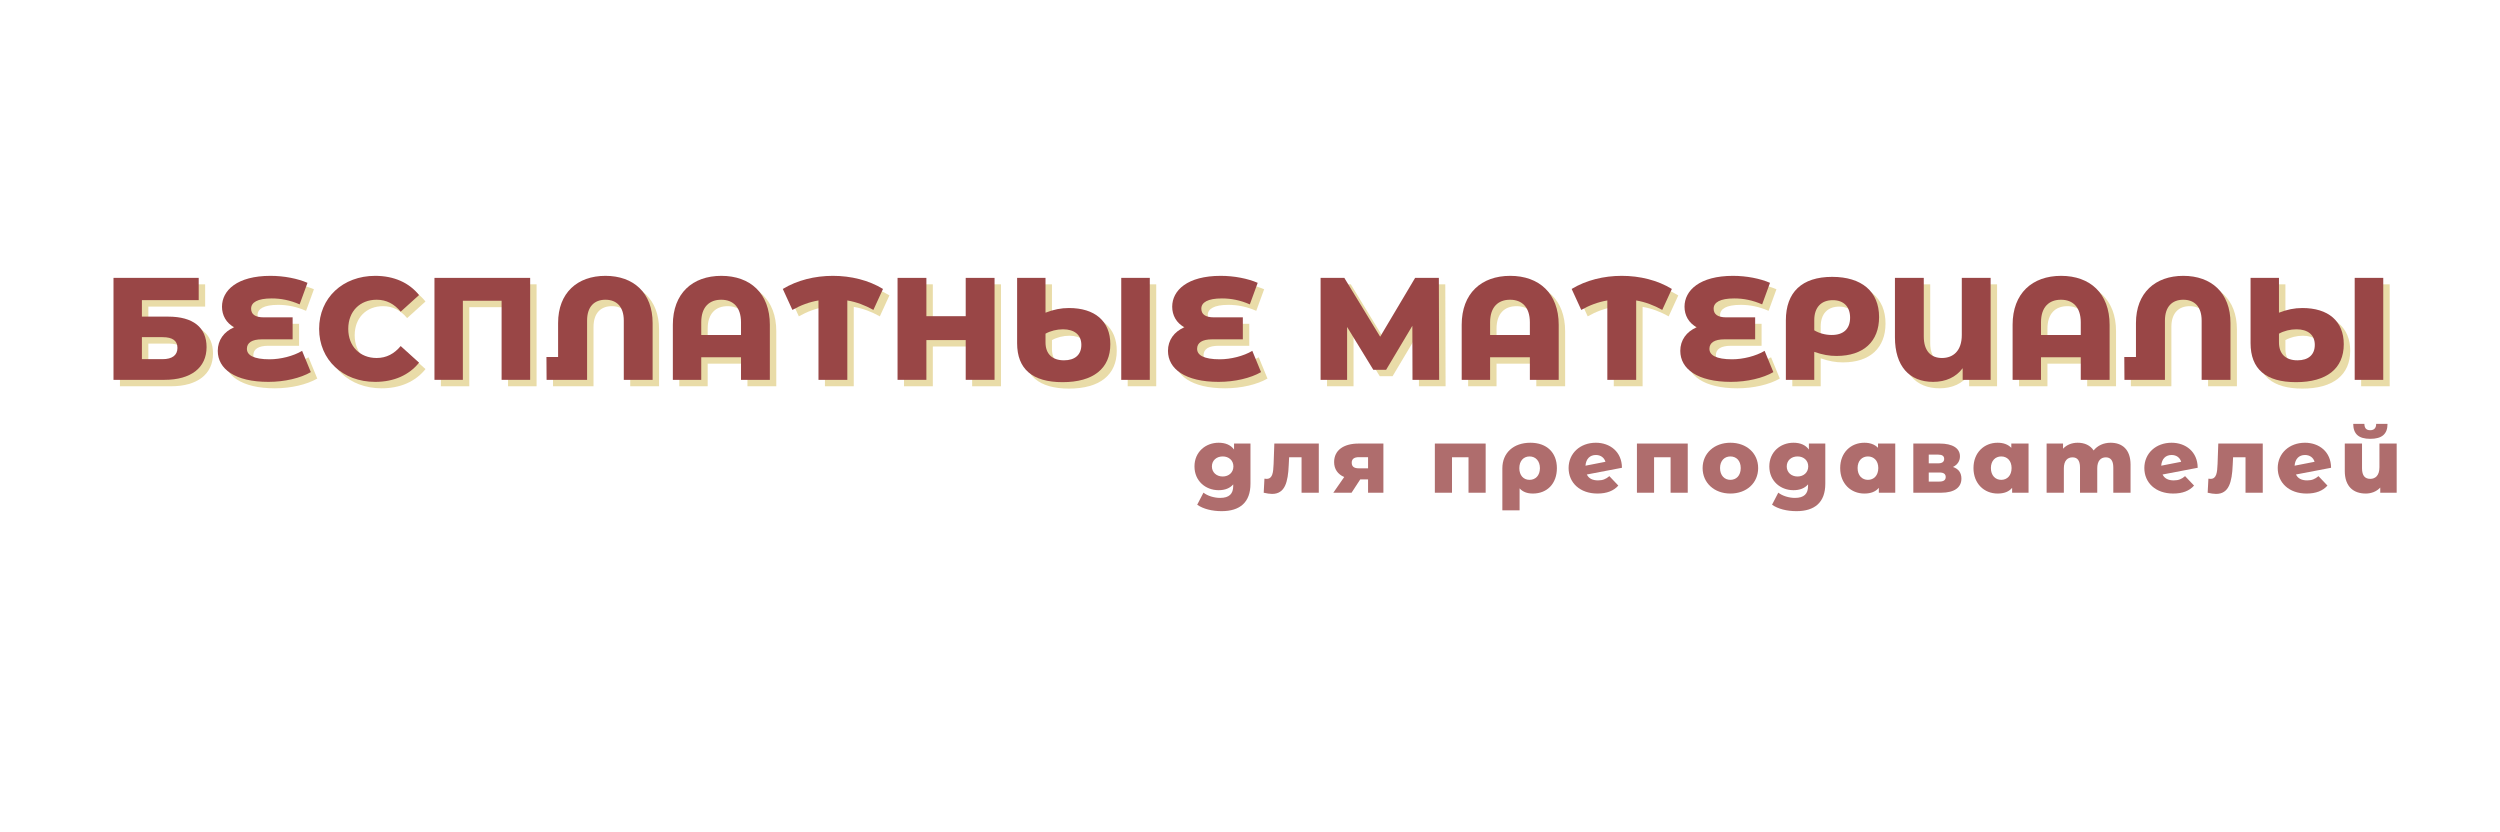 <?xml version="1.0" encoding="UTF-8"?> <svg xmlns="http://www.w3.org/2000/svg" xmlns:xlink="http://www.w3.org/1999/xlink" width="1133" zoomAndPan="magnify" viewBox="0 0 850.08 283.5" height="377" preserveAspectRatio="xMidYMid meet"> <defs> <filter x="0%" y="0%" width="100%" height="100%" id="id1"> <feColorMatrix values="0 0 0 0 1 0 0 0 0 1 0 0 0 0 1 0 0 0 1 0" color-interpolation-filters="sRGB"></feColorMatrix> </filter> <g></g> <mask id="id2"> <g filter="url(#id1)"> <rect x="-85.008" width="1020.096" fill="#000000" y="-28.35" height="340.2" fill-opacity="0.788"></rect> </g> </mask> <clipPath id="id3"> <rect x="0" width="417" y="0" height="39"></rect> </clipPath> </defs> <g fill="#c8a727" fill-opacity="0.4"> <g transform="translate(36.19, 131.643)"> <g> <path d="M 3.723 0 L 21.098 0 C 30.129 0 35.441 -4.121 35.441 -11.168 C 35.441 -17.871 30.824 -21.543 22.387 -21.543 L 13.402 -21.543 L 13.402 -27.152 L 32.762 -27.152 L 32.762 -34.746 L 3.723 -34.746 Z M 13.402 -7.047 L 13.402 -14.543 L 20.449 -14.543 C 23.828 -14.543 25.516 -13.352 25.516 -10.871 C 25.516 -8.391 23.727 -7.047 20.449 -7.047 Z M 13.402 -7.047 "></path> </g> </g> </g> <g fill="#c8a727" fill-opacity="0.4"> <g transform="translate(73.809, 131.643)"> <g> <path d="M 30.379 -9.879 C 27.398 -8.09 23.031 -7 19.309 -7 C 13.801 -7 11.566 -8.438 11.566 -10.574 C 11.566 -12.656 13.305 -13.801 16.68 -13.801 L 27.152 -13.801 L 27.152 -21.293 L 17.324 -21.293 C 14.297 -21.293 13.004 -22.387 13.004 -24.273 C 13.004 -26.359 15.141 -27.746 20.004 -27.746 C 23.133 -27.746 26.258 -27.152 29.535 -25.711 L 32.215 -33.059 C 28.891 -34.5 24.273 -35.441 19.605 -35.441 C 8.238 -35.441 3.078 -30.477 3.078 -24.918 C 3.078 -21.988 4.516 -19.359 7.246 -17.918 C 3.723 -16.43 1.637 -13.5 1.637 -9.879 C 1.637 -3.723 7.496 0.695 18.914 0.695 C 24.422 0.695 29.832 -0.594 33.355 -2.629 Z M 30.379 -9.879 "></path> </g> </g> </g> <g fill="#c8a727" fill-opacity="0.4"> <g transform="translate(108.451, 131.643)"> <g> <path d="M 20.648 0.695 C 27.055 0.695 32.215 -1.637 35.59 -5.855 L 29.336 -11.516 C 27.152 -8.887 24.473 -7.445 21.145 -7.445 C 15.438 -7.445 11.465 -11.418 11.465 -17.375 C 11.465 -23.328 15.438 -27.301 21.145 -27.301 C 24.473 -27.301 27.152 -25.863 29.336 -23.23 L 35.59 -28.891 C 32.215 -33.109 27.055 -35.441 20.648 -35.441 C 9.629 -35.441 1.539 -27.945 1.539 -17.375 C 1.539 -6.801 9.629 0.695 20.648 0.695 Z M 20.648 0.695 "></path> </g> </g> </g> <g fill="#c8a727" fill-opacity="0.4"> <g transform="translate(145.573, 131.643)"> <g> <path d="M 3.723 -34.746 L 3.723 0 L 13.402 0 L 13.402 -26.953 L 26.605 -26.953 L 26.605 0 L 36.336 0 L 36.336 -34.746 Z M 3.723 -34.746 "></path> </g> </g> </g> <g fill="#c8a727" fill-opacity="0.4"> <g transform="translate(186.468, 131.643)"> <g> <path d="M 21.098 -35.441 C 11.566 -35.441 4.965 -29.684 4.965 -19.359 L 4.965 -7.793 L 0.992 -7.793 L 1.043 0 L 14.844 0 L 14.844 -20.203 C 14.844 -25.02 17.375 -27.301 21.098 -27.301 C 24.82 -27.301 27.352 -25.02 27.352 -20.203 L 27.352 0 L 37.18 0 L 37.18 -19.359 C 37.18 -29.684 30.625 -35.441 21.098 -35.441 Z M 21.098 -35.441 "></path> </g> </g> </g> <g fill="#c8a727" fill-opacity="0.4"> <g transform="translate(227.363, 131.643)"> <g> <path d="M 19.707 -35.441 C 9.879 -35.441 3.176 -29.484 3.176 -18.762 L 3.176 0 L 12.855 0 L 12.855 -7.695 L 26.406 -7.695 L 26.406 0 L 36.234 0 L 36.234 -18.762 C 36.234 -29.484 29.535 -35.441 19.707 -35.441 Z M 12.855 -15.289 L 12.855 -19.605 C 12.855 -24.867 15.637 -27.301 19.656 -27.301 C 23.629 -27.301 26.406 -24.867 26.406 -19.605 L 26.406 -15.289 Z M 12.855 -15.289 "></path> </g> </g> </g> <g fill="#c8a727" fill-opacity="0.4"> <g transform="translate(267.612, 131.643)"> <g> <path d="M 34.547 -30.973 C 29.684 -33.953 23.629 -35.441 17.473 -35.441 C 11.316 -35.441 5.312 -33.953 0.398 -30.973 L 3.672 -23.828 C 6.453 -25.414 9.383 -26.508 12.559 -27.055 L 12.559 0 L 22.387 0 L 22.387 -27.055 C 25.562 -26.508 28.441 -25.414 31.273 -23.828 Z M 34.547 -30.973 "></path> </g> </g> </g> <g fill="#c8a727" fill-opacity="0.4"> <g transform="translate(303.395, 131.643)"> <g> <path d="M 26.953 -34.746 L 26.953 -21.691 L 13.551 -21.691 L 13.551 -34.746 L 3.723 -34.746 L 3.723 0 L 13.551 0 L 13.551 -13.551 L 26.953 -13.551 L 26.953 0 L 36.781 0 L 36.781 -34.746 Z M 26.953 -34.746 "></path> </g> </g> </g> <g fill="#c8a727" fill-opacity="0.4"> <g transform="translate(344.737, 131.643)"> <g> <path d="M 20.797 -24.473 C 18.066 -24.473 15.637 -23.977 12.809 -22.883 L 12.809 -34.746 L 3.129 -34.746 L 3.129 -12.508 C 3.129 -3.672 8.34 0.793 18.613 0.793 C 29.09 0.793 34.895 -3.871 34.895 -12.113 C 34.895 -20.055 29.586 -24.473 20.797 -24.473 Z M 38.617 -34.746 L 38.617 0 L 48.348 0 L 48.348 -34.746 Z M 19.109 -6.652 C 15.09 -6.652 12.809 -8.836 12.809 -12.758 L 12.809 -15.734 C 14.496 -16.68 16.68 -17.223 18.762 -17.223 C 22.586 -17.223 25.02 -15.387 25.02 -11.914 C 25.02 -8.586 22.883 -6.652 19.109 -6.652 Z M 19.109 -6.652 "></path> </g> </g> </g> <g fill="#c8a727" fill-opacity="0.4"> <g transform="translate(397.642, 131.643)"> <g> <path d="M 30.379 -9.879 C 27.398 -8.09 23.031 -7 19.309 -7 C 13.801 -7 11.566 -8.438 11.566 -10.574 C 11.566 -12.656 13.305 -13.801 16.68 -13.801 L 27.152 -13.801 L 27.152 -21.293 L 17.324 -21.293 C 14.297 -21.293 13.004 -22.387 13.004 -24.273 C 13.004 -26.359 15.141 -27.746 20.004 -27.746 C 23.133 -27.746 26.258 -27.152 29.535 -25.711 L 32.215 -33.059 C 28.891 -34.5 24.273 -35.441 19.605 -35.441 C 8.238 -35.441 3.078 -30.477 3.078 -24.918 C 3.078 -21.988 4.516 -19.359 7.246 -17.918 C 3.723 -16.43 1.637 -13.5 1.637 -9.879 C 1.637 -3.723 7.496 0.695 18.914 0.695 C 24.422 0.695 29.832 -0.594 33.355 -2.629 Z M 30.379 -9.879 "></path> </g> </g> </g> <g fill="#c8a727" fill-opacity="0.4"> <g transform="translate(432.283, 131.643)"> <g></g> </g> </g> <g fill="#c8a727" fill-opacity="0.4"> <g transform="translate(447.569, 131.643)"> <g> <path d="M 44.129 0 L 44.027 -34.746 L 35.938 -34.746 L 24.023 -14.691 L 11.812 -34.746 L 3.723 -34.746 L 3.723 0 L 12.758 0 L 12.758 -18.02 L 21.691 -3.426 L 26.059 -3.426 L 34.996 -18.414 L 35.043 0 Z M 44.129 0 "></path> </g> </g> </g> <g fill="#c8a727" fill-opacity="0.4"> <g transform="translate(496.206, 131.643)"> <g> <path d="M 19.707 -35.441 C 9.879 -35.441 3.176 -29.484 3.176 -18.762 L 3.176 0 L 12.855 0 L 12.855 -7.695 L 26.406 -7.695 L 26.406 0 L 36.234 0 L 36.234 -18.762 C 36.234 -29.484 29.535 -35.441 19.707 -35.441 Z M 12.855 -15.289 L 12.855 -19.605 C 12.855 -24.867 15.637 -27.301 19.656 -27.301 C 23.629 -27.301 26.406 -24.867 26.406 -19.605 L 26.406 -15.289 Z M 12.855 -15.289 "></path> </g> </g> </g> <g fill="#c8a727" fill-opacity="0.4"> <g transform="translate(536.456, 131.643)"> <g> <path d="M 34.547 -30.973 C 29.684 -33.953 23.629 -35.441 17.473 -35.441 C 11.316 -35.441 5.312 -33.953 0.398 -30.973 L 3.672 -23.828 C 6.453 -25.414 9.383 -26.508 12.559 -27.055 L 12.559 0 L 22.387 0 L 22.387 -27.055 C 25.562 -26.508 28.441 -25.414 31.273 -23.828 Z M 34.547 -30.973 "></path> </g> </g> </g> <g fill="#c8a727" fill-opacity="0.4"> <g transform="translate(572.239, 131.643)"> <g> <path d="M 30.379 -9.879 C 27.398 -8.09 23.031 -7 19.309 -7 C 13.801 -7 11.566 -8.438 11.566 -10.574 C 11.566 -12.656 13.305 -13.801 16.68 -13.801 L 27.152 -13.801 L 27.152 -21.293 L 17.324 -21.293 C 14.297 -21.293 13.004 -22.387 13.004 -24.273 C 13.004 -26.359 15.141 -27.746 20.004 -27.746 C 23.133 -27.746 26.258 -27.152 29.535 -25.711 L 32.215 -33.059 C 28.891 -34.5 24.273 -35.441 19.605 -35.441 C 8.238 -35.441 3.078 -30.477 3.078 -24.918 C 3.078 -21.988 4.516 -19.359 7.246 -17.918 C 3.723 -16.43 1.637 -13.5 1.637 -9.879 C 1.637 -3.723 7.496 0.695 18.914 0.695 C 24.422 0.695 29.832 -0.594 33.355 -2.629 Z M 30.379 -9.879 "></path> </g> </g> </g> <g fill="#c8a727" fill-opacity="0.4"> <g transform="translate(606.88, 131.643)"> <g> <path d="M 18.762 -35.094 C 8.391 -35.094 2.977 -29.832 2.977 -20.254 L 2.977 0 L 12.656 0 L 12.656 -9.531 C 15.488 -8.539 17.77 -8.141 20.254 -8.141 C 29.484 -8.141 34.746 -13.105 34.746 -21.395 C 34.746 -30.129 28.789 -35.094 18.762 -35.094 Z M 18.613 -15.289 C 16.43 -15.289 14.297 -15.883 12.656 -16.879 L 12.656 -20.352 C 12.656 -24.672 14.992 -27.152 18.961 -27.152 C 22.684 -27.152 24.867 -24.918 24.867 -21.195 C 24.867 -17.375 22.637 -15.289 18.613 -15.289 Z M 18.613 -15.289 "></path> </g> </g> </g> <g fill="#c8a727" fill-opacity="0.4"> <g transform="translate(643.854, 131.643)"> <g> <path d="M 25.961 -34.746 L 25.961 -15.289 C 25.961 -9.879 23.031 -7.445 19.211 -7.445 C 15.488 -7.445 13.004 -9.777 13.004 -14.793 L 13.004 -34.746 L 3.176 -34.746 L 3.176 -14.496 C 3.176 -4.715 8.043 0.695 16.184 0.695 C 20.5 0.695 23.977 -0.895 26.258 -3.973 L 26.258 0 L 35.789 0 L 35.789 -34.746 Z M 25.961 -34.746 "></path> </g> </g> </g> <g fill="#c8a727" fill-opacity="0.4"> <g transform="translate(683.955, 131.643)"> <g> <path d="M 19.707 -35.441 C 9.879 -35.441 3.176 -29.484 3.176 -18.762 L 3.176 0 L 12.855 0 L 12.855 -7.695 L 26.406 -7.695 L 26.406 0 L 36.234 0 L 36.234 -18.762 C 36.234 -29.484 29.535 -35.441 19.707 -35.441 Z M 12.855 -15.289 L 12.855 -19.605 C 12.855 -24.867 15.637 -27.301 19.656 -27.301 C 23.629 -27.301 26.406 -24.867 26.406 -19.605 L 26.406 -15.289 Z M 12.855 -15.289 "></path> </g> </g> </g> <g fill="#c8a727" fill-opacity="0.4"> <g transform="translate(724.204, 131.643)"> <g> <path d="M 21.098 -35.441 C 11.566 -35.441 4.965 -29.684 4.965 -19.359 L 4.965 -7.793 L 0.992 -7.793 L 1.043 0 L 14.844 0 L 14.844 -20.203 C 14.844 -25.02 17.375 -27.301 21.098 -27.301 C 24.82 -27.301 27.352 -25.02 27.352 -20.203 L 27.352 0 L 37.18 0 L 37.18 -19.359 C 37.18 -29.684 30.625 -35.441 21.098 -35.441 Z M 21.098 -35.441 "></path> </g> </g> </g> <g fill="#c8a727" fill-opacity="0.4"> <g transform="translate(765.099, 131.643)"> <g> <path d="M 20.797 -24.473 C 18.066 -24.473 15.637 -23.977 12.809 -22.883 L 12.809 -34.746 L 3.129 -34.746 L 3.129 -12.508 C 3.129 -3.672 8.34 0.793 18.613 0.793 C 29.09 0.793 34.895 -3.871 34.895 -12.113 C 34.895 -20.055 29.586 -24.473 20.797 -24.473 Z M 38.617 -34.746 L 38.617 0 L 48.348 0 L 48.348 -34.746 Z M 19.109 -6.652 C 15.09 -6.652 12.809 -8.836 12.809 -12.758 L 12.809 -15.734 C 14.496 -16.68 16.68 -17.223 18.762 -17.223 C 22.586 -17.223 25.02 -15.387 25.02 -11.914 C 25.02 -8.586 22.883 -6.652 19.109 -6.652 Z M 19.109 -6.652 "></path> </g> </g> </g> <g fill="#994646" fill-opacity="1"> <g transform="translate(33.996, 129.449)"> <g> <path d="M 3.723 0 L 21.098 0 C 30.129 0 35.441 -4.121 35.441 -11.168 C 35.441 -17.871 30.824 -21.543 22.387 -21.543 L 13.402 -21.543 L 13.402 -27.152 L 32.762 -27.152 L 32.762 -34.746 L 3.723 -34.746 Z M 13.402 -7.047 L 13.402 -14.543 L 20.449 -14.543 C 23.828 -14.543 25.516 -13.352 25.516 -10.871 C 25.516 -8.391 23.727 -7.047 20.449 -7.047 Z M 13.402 -7.047 "></path> </g> </g> </g> <g fill="#994646" fill-opacity="1"> <g transform="translate(71.615, 129.449)"> <g> <path d="M 30.379 -9.879 C 27.398 -8.09 23.031 -7 19.309 -7 C 13.801 -7 11.566 -8.438 11.566 -10.574 C 11.566 -12.656 13.305 -13.801 16.68 -13.801 L 27.152 -13.801 L 27.152 -21.293 L 17.324 -21.293 C 14.297 -21.293 13.004 -22.387 13.004 -24.273 C 13.004 -26.359 15.141 -27.746 20.004 -27.746 C 23.133 -27.746 26.258 -27.152 29.535 -25.711 L 32.215 -33.059 C 28.891 -34.5 24.273 -35.441 19.605 -35.441 C 8.238 -35.441 3.078 -30.477 3.078 -24.918 C 3.078 -21.988 4.516 -19.359 7.246 -17.918 C 3.723 -16.43 1.637 -13.5 1.637 -9.879 C 1.637 -3.723 7.496 0.695 18.914 0.695 C 24.422 0.695 29.832 -0.594 33.355 -2.629 Z M 30.379 -9.879 "></path> </g> </g> </g> <g fill="#994646" fill-opacity="1"> <g transform="translate(106.257, 129.449)"> <g> <path d="M 20.648 0.695 C 27.055 0.695 32.215 -1.637 35.59 -5.855 L 29.336 -11.516 C 27.152 -8.887 24.473 -7.445 21.145 -7.445 C 15.438 -7.445 11.465 -11.418 11.465 -17.375 C 11.465 -23.328 15.438 -27.301 21.145 -27.301 C 24.473 -27.301 27.152 -25.863 29.336 -23.23 L 35.59 -28.891 C 32.215 -33.109 27.055 -35.441 20.648 -35.441 C 9.629 -35.441 1.539 -27.945 1.539 -17.375 C 1.539 -6.801 9.629 0.695 20.648 0.695 Z M 20.648 0.695 "></path> </g> </g> </g> <g fill="#994646" fill-opacity="1"> <g transform="translate(143.38, 129.449)"> <g> <path d="M 3.723 -34.746 L 3.723 0 L 13.402 0 L 13.402 -26.953 L 26.605 -26.953 L 26.605 0 L 36.336 0 L 36.336 -34.746 Z M 3.723 -34.746 "></path> </g> </g> </g> <g fill="#994646" fill-opacity="1"> <g transform="translate(184.274, 129.449)"> <g> <path d="M 21.098 -35.441 C 11.566 -35.441 4.965 -29.684 4.965 -19.359 L 4.965 -7.793 L 0.992 -7.793 L 1.043 0 L 14.844 0 L 14.844 -20.203 C 14.844 -25.02 17.375 -27.301 21.098 -27.301 C 24.82 -27.301 27.352 -25.02 27.352 -20.203 L 27.352 0 L 37.18 0 L 37.18 -19.359 C 37.18 -29.684 30.625 -35.441 21.098 -35.441 Z M 21.098 -35.441 "></path> </g> </g> </g> <g fill="#994646" fill-opacity="1"> <g transform="translate(225.169, 129.449)"> <g> <path d="M 19.707 -35.441 C 9.879 -35.441 3.176 -29.484 3.176 -18.762 L 3.176 0 L 12.855 0 L 12.855 -7.695 L 26.406 -7.695 L 26.406 0 L 36.234 0 L 36.234 -18.762 C 36.234 -29.484 29.535 -35.441 19.707 -35.441 Z M 12.855 -15.289 L 12.855 -19.605 C 12.855 -24.867 15.637 -27.301 19.656 -27.301 C 23.629 -27.301 26.406 -24.867 26.406 -19.605 L 26.406 -15.289 Z M 12.855 -15.289 "></path> </g> </g> </g> <g fill="#994646" fill-opacity="1"> <g transform="translate(265.419, 129.449)"> <g> <path d="M 34.547 -30.973 C 29.684 -33.953 23.629 -35.441 17.473 -35.441 C 11.316 -35.441 5.312 -33.953 0.398 -30.973 L 3.672 -23.828 C 6.453 -25.414 9.383 -26.508 12.559 -27.055 L 12.559 0 L 22.387 0 L 22.387 -27.055 C 25.562 -26.508 28.441 -25.414 31.273 -23.828 Z M 34.547 -30.973 "></path> </g> </g> </g> <g fill="#994646" fill-opacity="1"> <g transform="translate(301.201, 129.449)"> <g> <path d="M 26.953 -34.746 L 26.953 -21.691 L 13.551 -21.691 L 13.551 -34.746 L 3.723 -34.746 L 3.723 0 L 13.551 0 L 13.551 -13.551 L 26.953 -13.551 L 26.953 0 L 36.781 0 L 36.781 -34.746 Z M 26.953 -34.746 "></path> </g> </g> </g> <g fill="#994646" fill-opacity="1"> <g transform="translate(342.543, 129.449)"> <g> <path d="M 20.797 -24.473 C 18.066 -24.473 15.637 -23.977 12.809 -22.883 L 12.809 -34.746 L 3.129 -34.746 L 3.129 -12.508 C 3.129 -3.672 8.34 0.793 18.613 0.793 C 29.09 0.793 34.895 -3.871 34.895 -12.113 C 34.895 -20.055 29.586 -24.473 20.797 -24.473 Z M 38.617 -34.746 L 38.617 0 L 48.348 0 L 48.348 -34.746 Z M 19.109 -6.652 C 15.09 -6.652 12.809 -8.836 12.809 -12.758 L 12.809 -15.734 C 14.496 -16.68 16.68 -17.223 18.762 -17.223 C 22.586 -17.223 25.02 -15.387 25.02 -11.914 C 25.02 -8.586 22.883 -6.652 19.109 -6.652 Z M 19.109 -6.652 "></path> </g> </g> </g> <g fill="#994646" fill-opacity="1"> <g transform="translate(395.448, 129.449)"> <g> <path d="M 30.379 -9.879 C 27.398 -8.09 23.031 -7 19.309 -7 C 13.801 -7 11.566 -8.438 11.566 -10.574 C 11.566 -12.656 13.305 -13.801 16.68 -13.801 L 27.152 -13.801 L 27.152 -21.293 L 17.324 -21.293 C 14.297 -21.293 13.004 -22.387 13.004 -24.273 C 13.004 -26.359 15.141 -27.746 20.004 -27.746 C 23.133 -27.746 26.258 -27.152 29.535 -25.711 L 32.215 -33.059 C 28.891 -34.5 24.273 -35.441 19.605 -35.441 C 8.238 -35.441 3.078 -30.477 3.078 -24.918 C 3.078 -21.988 4.516 -19.359 7.246 -17.918 C 3.723 -16.43 1.637 -13.5 1.637 -9.879 C 1.637 -3.723 7.496 0.695 18.914 0.695 C 24.422 0.695 29.832 -0.594 33.355 -2.629 Z M 30.379 -9.879 "></path> </g> </g> </g> <g fill="#994646" fill-opacity="1"> <g transform="translate(430.089, 129.449)"> <g></g> </g> </g> <g fill="#994646" fill-opacity="1"> <g transform="translate(445.375, 129.449)"> <g> <path d="M 44.129 0 L 44.027 -34.746 L 35.938 -34.746 L 24.023 -14.691 L 11.812 -34.746 L 3.723 -34.746 L 3.723 0 L 12.758 0 L 12.758 -18.02 L 21.691 -3.426 L 26.059 -3.426 L 34.996 -18.414 L 35.043 0 Z M 44.129 0 "></path> </g> </g> </g> <g fill="#994646" fill-opacity="1"> <g transform="translate(494.012, 129.449)"> <g> <path d="M 19.707 -35.441 C 9.879 -35.441 3.176 -29.484 3.176 -18.762 L 3.176 0 L 12.855 0 L 12.855 -7.695 L 26.406 -7.695 L 26.406 0 L 36.234 0 L 36.234 -18.762 C 36.234 -29.484 29.535 -35.441 19.707 -35.441 Z M 12.855 -15.289 L 12.855 -19.605 C 12.855 -24.867 15.637 -27.301 19.656 -27.301 C 23.629 -27.301 26.406 -24.867 26.406 -19.605 L 26.406 -15.289 Z M 12.855 -15.289 "></path> </g> </g> </g> <g fill="#994646" fill-opacity="1"> <g transform="translate(534.262, 129.449)"> <g> <path d="M 34.547 -30.973 C 29.684 -33.953 23.629 -35.441 17.473 -35.441 C 11.316 -35.441 5.312 -33.953 0.398 -30.973 L 3.672 -23.828 C 6.453 -25.414 9.383 -26.508 12.559 -27.055 L 12.559 0 L 22.387 0 L 22.387 -27.055 C 25.562 -26.508 28.441 -25.414 31.273 -23.828 Z M 34.547 -30.973 "></path> </g> </g> </g> <g fill="#994646" fill-opacity="1"> <g transform="translate(570.045, 129.449)"> <g> <path d="M 30.379 -9.879 C 27.398 -8.09 23.031 -7 19.309 -7 C 13.801 -7 11.566 -8.438 11.566 -10.574 C 11.566 -12.656 13.305 -13.801 16.68 -13.801 L 27.152 -13.801 L 27.152 -21.293 L 17.324 -21.293 C 14.297 -21.293 13.004 -22.387 13.004 -24.273 C 13.004 -26.359 15.141 -27.746 20.004 -27.746 C 23.133 -27.746 26.258 -27.152 29.535 -25.711 L 32.215 -33.059 C 28.891 -34.5 24.273 -35.441 19.605 -35.441 C 8.238 -35.441 3.078 -30.477 3.078 -24.918 C 3.078 -21.988 4.516 -19.359 7.246 -17.918 C 3.723 -16.43 1.637 -13.5 1.637 -9.879 C 1.637 -3.723 7.496 0.695 18.914 0.695 C 24.422 0.695 29.832 -0.594 33.355 -2.629 Z M 30.379 -9.879 "></path> </g> </g> </g> <g fill="#994646" fill-opacity="1"> <g transform="translate(604.686, 129.449)"> <g> <path d="M 18.762 -35.094 C 8.391 -35.094 2.977 -29.832 2.977 -20.254 L 2.977 0 L 12.656 0 L 12.656 -9.531 C 15.488 -8.539 17.77 -8.141 20.254 -8.141 C 29.484 -8.141 34.746 -13.105 34.746 -21.395 C 34.746 -30.129 28.789 -35.094 18.762 -35.094 Z M 18.613 -15.289 C 16.43 -15.289 14.297 -15.883 12.656 -16.879 L 12.656 -20.352 C 12.656 -24.672 14.992 -27.152 18.961 -27.152 C 22.684 -27.152 24.867 -24.918 24.867 -21.195 C 24.867 -17.375 22.637 -15.289 18.613 -15.289 Z M 18.613 -15.289 "></path> </g> </g> </g> <g fill="#994646" fill-opacity="1"> <g transform="translate(641.66, 129.449)"> <g> <path d="M 25.961 -34.746 L 25.961 -15.289 C 25.961 -9.879 23.031 -7.445 19.211 -7.445 C 15.488 -7.445 13.004 -9.777 13.004 -14.793 L 13.004 -34.746 L 3.176 -34.746 L 3.176 -14.496 C 3.176 -4.715 8.043 0.695 16.184 0.695 C 20.5 0.695 23.977 -0.895 26.258 -3.973 L 26.258 0 L 35.789 0 L 35.789 -34.746 Z M 25.961 -34.746 "></path> </g> </g> </g> <g fill="#994646" fill-opacity="1"> <g transform="translate(681.761, 129.449)"> <g> <path d="M 19.707 -35.441 C 9.879 -35.441 3.176 -29.484 3.176 -18.762 L 3.176 0 L 12.855 0 L 12.855 -7.695 L 26.406 -7.695 L 26.406 0 L 36.234 0 L 36.234 -18.762 C 36.234 -29.484 29.535 -35.441 19.707 -35.441 Z M 12.855 -15.289 L 12.855 -19.605 C 12.855 -24.867 15.637 -27.301 19.656 -27.301 C 23.629 -27.301 26.406 -24.867 26.406 -19.605 L 26.406 -15.289 Z M 12.855 -15.289 "></path> </g> </g> </g> <g fill="#994646" fill-opacity="1"> <g transform="translate(722.01, 129.449)"> <g> <path d="M 21.098 -35.441 C 11.566 -35.441 4.965 -29.684 4.965 -19.359 L 4.965 -7.793 L 0.992 -7.793 L 1.043 0 L 14.844 0 L 14.844 -20.203 C 14.844 -25.02 17.375 -27.301 21.098 -27.301 C 24.82 -27.301 27.352 -25.02 27.352 -20.203 L 27.352 0 L 37.18 0 L 37.18 -19.359 C 37.18 -29.684 30.625 -35.441 21.098 -35.441 Z M 21.098 -35.441 "></path> </g> </g> </g> <g fill="#994646" fill-opacity="1"> <g transform="translate(762.905, 129.449)"> <g> <path d="M 20.797 -24.473 C 18.066 -24.473 15.637 -23.977 12.809 -22.883 L 12.809 -34.746 L 3.129 -34.746 L 3.129 -12.508 C 3.129 -3.672 8.34 0.793 18.613 0.793 C 29.09 0.793 34.895 -3.871 34.895 -12.113 C 34.895 -20.055 29.586 -24.473 20.797 -24.473 Z M 38.617 -34.746 L 38.617 0 L 48.348 0 L 48.348 -34.746 Z M 19.109 -6.652 C 15.09 -6.652 12.809 -8.836 12.809 -12.758 L 12.809 -15.734 C 14.496 -16.68 16.68 -17.223 18.762 -17.223 C 22.586 -17.223 25.02 -15.387 25.02 -11.914 C 25.02 -8.586 22.883 -6.652 19.109 -6.652 Z M 19.109 -6.652 "></path> </g> </g> </g> <g mask="url(#id2)"> <g transform="matrix(1, 0, 0, 1, 404, 137)"> <g clip-path="url(#id3)"> <g fill="#994646" fill-opacity="1"> <g transform="translate(1.376, 30.925)"> <g> <path d="M 14.227 -16.762 L 14.227 -14.719 C 13.082 -16.297 11.289 -17.039 8.969 -17.039 C 4.516 -17.039 0.742 -13.887 0.742 -8.969 C 0.742 -4.02 4.516 -0.867 8.969 -0.867 C 11.102 -0.867 12.805 -1.516 13.945 -2.844 L 13.945 -2.289 C 13.945 0.34 12.617 1.762 9.465 1.762 C 7.484 1.762 5.195 1.082 3.805 -0.031 L 1.672 4.082 C 3.711 5.535 6.773 6.277 9.988 6.277 C 16.234 6.277 19.824 3.277 19.824 -3.062 L 19.824 -16.762 Z M 10.359 -5.535 C 8.258 -5.535 6.68 -6.926 6.68 -8.969 C 6.68 -11.008 8.258 -12.371 10.359 -12.371 C 12.461 -12.371 14.008 -11.008 14.008 -8.969 C 14.008 -6.926 12.461 -5.535 10.359 -5.535 Z M 10.359 -5.535 "></path> </g> </g> </g> <g fill="#994646" fill-opacity="1"> <g transform="translate(25.435, 30.925)"> <g> <path d="M 3.898 -16.762 L 3.648 -9.773 C 3.527 -6.895 3.309 -4.73 1.27 -4.73 C 1.051 -4.73 0.805 -4.762 0.527 -4.793 L 0.277 0 C 1.359 0.246 2.32 0.402 3.125 0.402 C 7.484 0.402 8.566 -3.496 8.812 -9.523 L 8.938 -12.09 L 13.176 -12.09 L 13.176 0 L 19.051 0 L 19.051 -16.762 Z M 3.898 -16.762 "></path> </g> </g> </g> <g fill="#994646" fill-opacity="1"> <g transform="translate(48.752, 30.925)"> <g> <path d="M 9.309 -16.762 C 4.176 -16.762 0.957 -14.473 0.957 -10.453 C 0.957 -8.039 2.195 -6.309 4.391 -5.352 L 0.68 0 L 6.895 0 L 9.863 -4.547 L 12.523 -4.547 L 12.523 0 L 17.75 0 L 17.75 -16.762 Z M 9.434 -12.121 L 12.523 -12.121 L 12.523 -8.32 L 9.402 -8.32 C 7.793 -8.32 6.957 -8.875 6.957 -10.234 C 6.957 -11.566 7.855 -12.121 9.434 -12.121 Z M 9.434 -12.121 "></path> </g> </g> </g> <g fill="#994646" fill-opacity="1"> <g transform="translate(70.77, 30.925)"> <g></g> </g> </g> <g fill="#994646" fill-opacity="1"> <g transform="translate(82.057, 30.925)"> <g> <path d="M 1.98 -16.762 L 1.98 0 L 7.824 0 L 7.824 -12.09 L 13.453 -12.09 L 13.453 0 L 19.297 0 L 19.297 -16.762 Z M 1.98 -16.762 "></path> </g> </g> </g> <g fill="#994646" fill-opacity="1"> <g transform="translate(105.652, 30.925)"> <g> <path d="M 10.949 -17.039 C 5.164 -17.039 1.391 -13.574 1.391 -8.32 L 1.391 6 L 7.266 6 L 7.266 -1.484 C 8.379 -0.277 9.863 0.277 11.781 0.277 C 16.699 0.277 19.977 -3.156 19.977 -8.379 C 19.977 -13.699 16.516 -17.039 10.949 -17.039 Z M 10.668 -4.391 C 8.535 -4.391 7.176 -5.969 7.176 -8.379 C 7.176 -10.793 8.566 -12.371 10.668 -12.371 C 12.773 -12.371 14.195 -10.762 14.195 -8.379 C 14.195 -5.969 12.773 -4.391 10.668 -4.391 Z M 10.668 -4.391 "></path> </g> </g> </g> <g fill="#994646" fill-opacity="1"> <g transform="translate(128.784, 30.925)"> <g> <path d="M 10.855 -4.207 C 9 -4.207 7.699 -4.855 7.051 -6.215 L 19.02 -8.504 C 18.988 -13.977 14.938 -17.039 10.113 -17.039 C 4.793 -17.039 0.836 -13.453 0.836 -8.41 C 0.836 -3.402 4.699 0.277 10.668 0.277 C 13.855 0.277 16.203 -0.648 17.781 -2.441 L 14.719 -5.66 C 13.574 -4.668 12.492 -4.207 10.855 -4.207 Z M 10.145 -12.863 C 11.781 -12.863 12.988 -11.938 13.391 -10.547 L 6.586 -9.215 C 6.773 -11.598 8.133 -12.863 10.145 -12.863 Z M 10.145 -12.863 "></path> </g> </g> </g> <g fill="#994646" fill-opacity="1"> <g transform="translate(150.925, 30.925)"> <g> <path d="M 1.98 -16.762 L 1.98 0 L 7.824 0 L 7.824 -12.09 L 13.453 -12.09 L 13.453 0 L 19.297 0 L 19.297 -16.762 Z M 1.98 -16.762 "></path> </g> </g> </g> <g fill="#994646" fill-opacity="1"> <g transform="translate(174.52, 30.925)"> <g> <path d="M 10.234 0.277 C 15.773 0.277 19.699 -3.34 19.699 -8.41 C 19.699 -13.453 15.773 -17.039 10.234 -17.039 C 4.762 -17.039 0.773 -13.453 0.773 -8.41 C 0.773 -3.34 4.762 0.277 10.234 0.277 Z M 10.234 -4.391 C 8.258 -4.391 6.711 -5.844 6.711 -8.41 C 6.711 -10.949 8.258 -12.371 10.234 -12.371 C 12.246 -12.371 13.762 -10.949 13.762 -8.41 C 13.762 -5.844 12.246 -4.391 10.234 -4.391 Z M 10.234 -4.391 "></path> </g> </g> </g> <g fill="#994646" fill-opacity="1"> <g transform="translate(197.28, 30.925)"> <g> <path d="M 14.227 -16.762 L 14.227 -14.719 C 13.082 -16.297 11.289 -17.039 8.969 -17.039 C 4.516 -17.039 0.742 -13.887 0.742 -8.969 C 0.742 -4.02 4.516 -0.867 8.969 -0.867 C 11.102 -0.867 12.805 -1.516 13.945 -2.844 L 13.945 -2.289 C 13.945 0.34 12.617 1.762 9.465 1.762 C 7.484 1.762 5.195 1.082 3.805 -0.031 L 1.672 4.082 C 3.711 5.535 6.773 6.277 9.988 6.277 C 16.234 6.277 19.824 3.277 19.824 -3.062 L 19.824 -16.762 Z M 10.359 -5.535 C 8.258 -5.535 6.68 -6.926 6.68 -8.969 C 6.68 -11.008 8.258 -12.371 10.359 -12.371 C 12.461 -12.371 14.008 -11.008 14.008 -8.969 C 14.008 -6.926 12.461 -5.535 10.359 -5.535 Z M 10.359 -5.535 "></path> </g> </g> </g> <g fill="#994646" fill-opacity="1"> <g transform="translate(221.339, 30.925)"> <g> <path d="M 13.73 -16.762 L 13.73 -15.309 C 12.586 -16.484 11.008 -17.039 9.062 -17.039 C 4.516 -17.039 0.836 -13.73 0.836 -8.41 C 0.836 -3.062 4.516 0.277 9.062 0.277 C 11.258 0.277 12.895 -0.34 14.008 -1.672 L 14.008 0 L 19.605 0 L 19.605 -16.762 Z M 10.297 -4.391 C 8.32 -4.391 6.773 -5.844 6.773 -8.41 C 6.773 -10.949 8.32 -12.371 10.297 -12.371 C 12.277 -12.371 13.824 -10.949 13.824 -8.41 C 13.824 -5.844 12.277 -4.391 10.297 -4.391 Z M 10.297 -4.391 "></path> </g> </g> </g> <g fill="#994646" fill-opacity="1"> <g transform="translate(245.12, 30.925)"> <g> <path d="M 15.492 -8.781 C 17.008 -9.523 17.875 -10.793 17.875 -12.402 C 17.875 -15.184 15.34 -16.762 10.977 -16.762 L 1.98 -16.762 L 1.98 0 L 11.41 0 C 16.113 0 18.371 -1.887 18.371 -4.824 C 18.371 -6.773 17.41 -8.133 15.492 -8.781 Z M 7.238 -12.988 L 10.453 -12.988 C 11.812 -12.988 12.492 -12.523 12.492 -11.535 C 12.492 -10.547 11.812 -10.02 10.453 -10.02 L 7.238 -10.02 Z M 10.887 -3.805 L 7.238 -3.805 L 7.238 -6.895 L 10.949 -6.895 C 12.34 -6.895 13.02 -6.371 13.02 -5.352 C 13.02 -4.328 12.309 -3.805 10.887 -3.805 Z M 10.887 -3.805 "></path> </g> </g> </g> <g fill="#994646" fill-opacity="1"> <g transform="translate(266.767, 30.925)"> <g> <path d="M 13.73 -16.762 L 13.73 -15.309 C 12.586 -16.484 11.008 -17.039 9.062 -17.039 C 4.516 -17.039 0.836 -13.73 0.836 -8.41 C 0.836 -3.062 4.516 0.277 9.062 0.277 C 11.258 0.277 12.895 -0.34 14.008 -1.672 L 14.008 0 L 19.605 0 L 19.605 -16.762 Z M 10.297 -4.391 C 8.32 -4.391 6.773 -5.844 6.773 -8.41 C 6.773 -10.949 8.32 -12.371 10.297 -12.371 C 12.277 -12.371 13.824 -10.949 13.824 -8.41 C 13.824 -5.844 12.277 -4.391 10.297 -4.391 Z M 10.297 -4.391 "></path> </g> </g> </g> <g fill="#994646" fill-opacity="1"> <g transform="translate(290.547, 30.925)"> <g> <path d="M 23.812 -17.039 C 21.398 -17.039 19.328 -16.082 18 -14.41 C 16.824 -16.203 14.875 -17.039 12.586 -17.039 C 10.605 -17.039 8.844 -16.359 7.578 -15 L 7.578 -16.762 L 1.98 -16.762 L 1.98 0 L 7.855 0 L 7.855 -8.32 C 7.855 -10.918 9.094 -12.062 10.824 -12.062 C 12.402 -12.062 13.359 -11.039 13.359 -8.629 L 13.359 0 L 19.234 0 L 19.234 -8.32 C 19.234 -10.918 20.473 -12.062 22.172 -12.062 C 23.719 -12.062 24.707 -11.039 24.707 -8.629 L 24.707 0 L 30.586 0 L 30.586 -9.586 C 30.586 -14.781 27.707 -17.039 23.812 -17.039 Z M 23.812 -17.039 "></path> </g> </g> </g> <g fill="#994646" fill-opacity="1"> <g transform="translate(324.996, 30.925)"> <g> <path d="M 10.855 -4.207 C 9 -4.207 7.699 -4.855 7.051 -6.215 L 19.02 -8.504 C 18.988 -13.977 14.938 -17.039 10.113 -17.039 C 4.793 -17.039 0.836 -13.453 0.836 -8.41 C 0.836 -3.402 4.699 0.277 10.668 0.277 C 13.855 0.277 16.203 -0.648 17.781 -2.441 L 14.719 -5.66 C 13.574 -4.668 12.492 -4.207 10.855 -4.207 Z M 10.145 -12.863 C 11.781 -12.863 12.988 -11.938 13.391 -10.547 L 6.586 -9.215 C 6.773 -11.598 8.133 -12.863 10.145 -12.863 Z M 10.145 -12.863 "></path> </g> </g> </g> <g fill="#994646" fill-opacity="1"> <g transform="translate(347.138, 30.925)"> <g> <path d="M 3.898 -16.762 L 3.648 -9.773 C 3.527 -6.895 3.309 -4.73 1.27 -4.73 C 1.051 -4.73 0.805 -4.762 0.527 -4.793 L 0.277 0 C 1.359 0.246 2.32 0.402 3.125 0.402 C 7.484 0.402 8.566 -3.496 8.812 -9.523 L 8.938 -12.09 L 13.176 -12.09 L 13.176 0 L 19.051 0 L 19.051 -16.762 Z M 3.898 -16.762 "></path> </g> </g> </g> <g fill="#994646" fill-opacity="1"> <g transform="translate(370.455, 30.925)"> <g> <path d="M 10.855 -4.207 C 9 -4.207 7.699 -4.855 7.051 -6.215 L 19.02 -8.504 C 18.988 -13.977 14.938 -17.039 10.113 -17.039 C 4.793 -17.039 0.836 -13.453 0.836 -8.41 C 0.836 -3.402 4.699 0.277 10.668 0.277 C 13.855 0.277 16.203 -0.648 17.781 -2.441 L 14.719 -5.66 C 13.574 -4.668 12.492 -4.207 10.855 -4.207 Z M 10.145 -12.863 C 11.781 -12.863 12.988 -11.938 13.391 -10.547 L 6.586 -9.215 C 6.773 -11.598 8.133 -12.863 10.145 -12.863 Z M 10.145 -12.863 "></path> </g> </g> </g> <g fill="#994646" fill-opacity="1"> <g transform="translate(392.596, 30.925)"> <g> <path d="M 10.234 -18.371 C 14.227 -18.371 16.113 -20.008 16.113 -23.473 L 12.246 -23.473 C 12.246 -22.109 11.598 -21.309 10.207 -21.309 C 8.781 -21.309 8.258 -22.109 8.227 -23.473 L 4.422 -23.473 C 4.453 -20.008 6.277 -18.371 10.234 -18.371 Z M 13.359 -16.762 L 13.359 -8.691 C 13.359 -5.875 11.969 -4.73 10.234 -4.73 C 8.473 -4.73 7.422 -5.754 7.422 -8.352 L 7.422 -16.762 L 1.547 -16.762 L 1.547 -7.391 C 1.547 -2.07 4.547 0.277 8.691 0.277 C 10.578 0.277 12.371 -0.402 13.637 -1.762 L 13.637 0 L 19.234 0 L 19.234 -16.762 Z M 13.359 -16.762 "></path> </g> </g> </g> </g> </g> </g> </svg> 